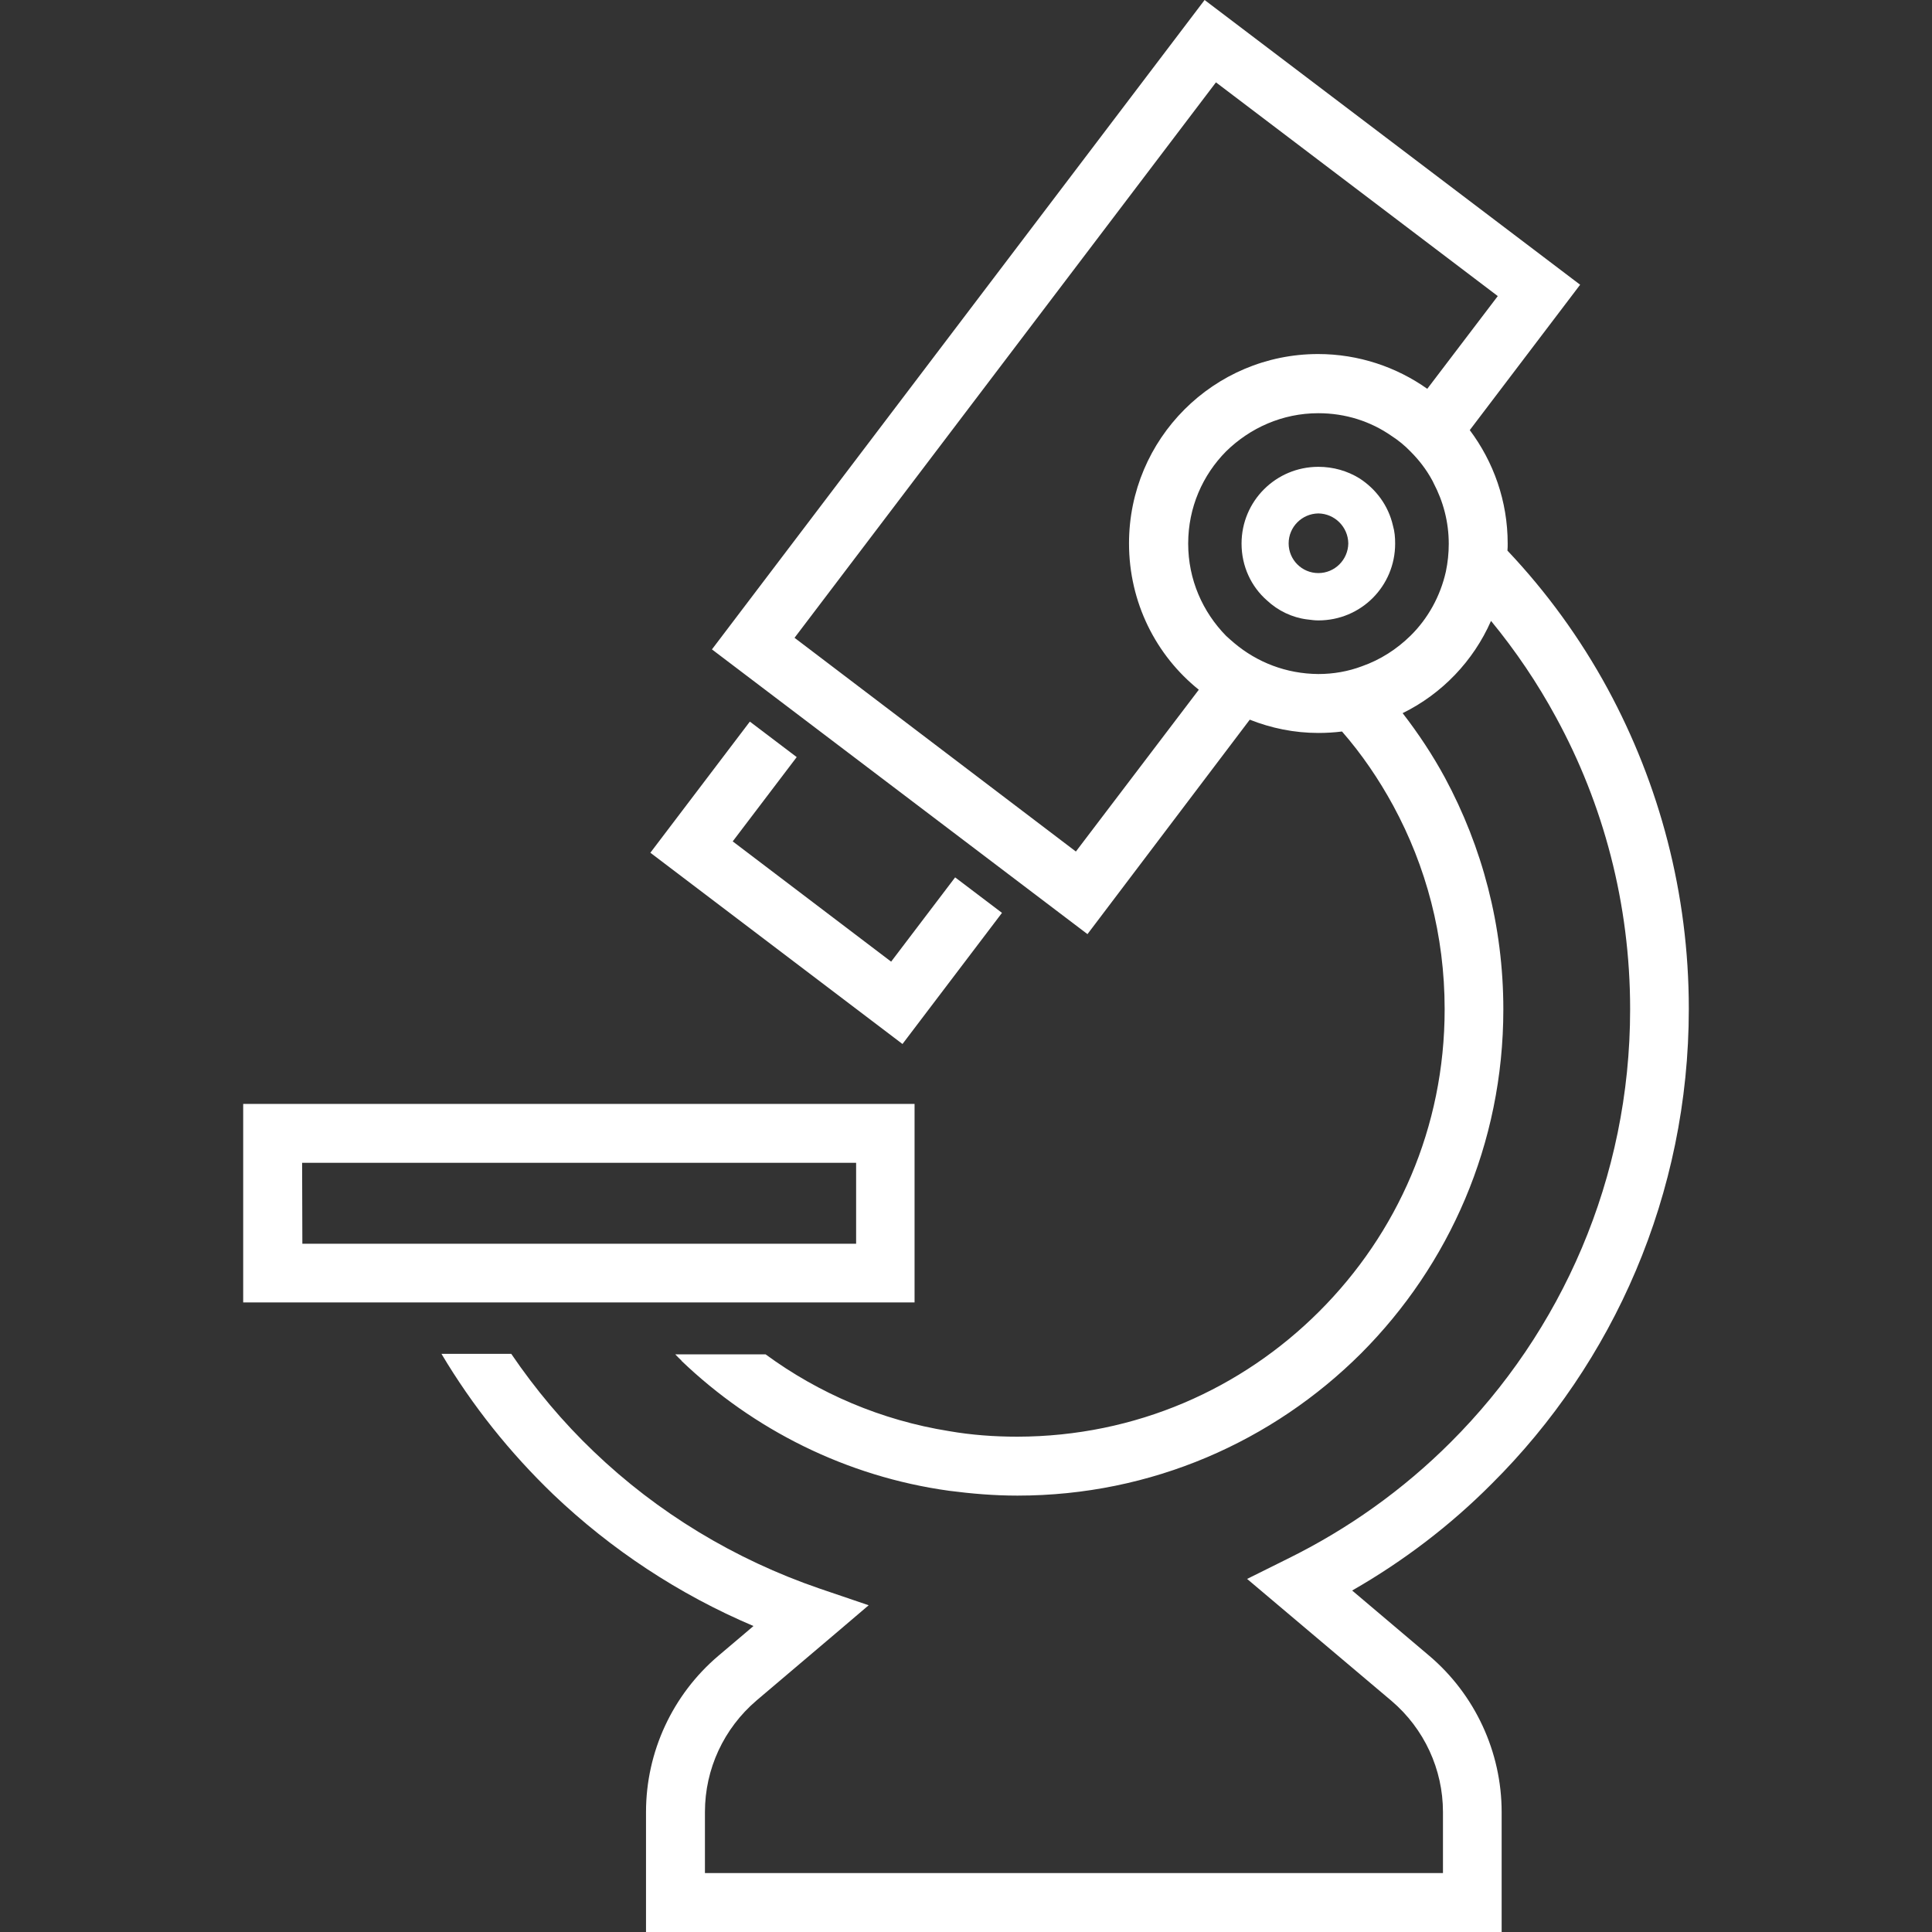 <?xml version="1.0" encoding="utf-8"?>
<!-- Generator: Adobe Illustrator 26.1.0, SVG Export Plug-In . SVG Version: 6.00 Build 0)  -->
<svg version="1.1" id="_x32_" xmlns="http://www.w3.org/2000/svg" xmlns:xlink="http://www.w3.org/1999/xlink" x="0px" y="0px"
	 viewBox="0 0 800 800" style="enable-background:new 0 0 800 800;" xml:space="preserve">
<rect x="0" y="0" width="800" height="800" fill="#333333" stroke="none"/>
<style type="text/css">
	.st0{fill:#FFFFFF;}
</style>
<g>
	<polygon class="st0" points="310.5,298.8 269.3,353.1 373.7,432.3 414.9,378 395.5,363.3 369,398.2 303.4,348.4 329.9,313.5 	"/>
	<path class="st0" d="M699.3,417.8v-0.2c0-47.7-12.2-92.9-33.6-132.4c-11.3-20.8-25.3-40.1-41.5-57.2c0.1-1,0.1-2,0.1-2.9
		c0-17.7-5.9-33.9-15.7-47l45.7-60.2L498.8,0l-204,268.9l155.5,117.9l67.2-88.8c8.8,3.5,18.4,5.5,28.4,5.5c3.3,0,6.6-0.2,9.8-0.6
		c8.2,9.4,15.2,19.7,21.2,30.7c13.6,25.1,21.3,53.6,21.3,84.3c0,49.1-19.7,92.9-51.9,125.1c-32.1,32.1-76,51.8-125,51.9
		c-9.6,0-19.1-0.7-28.3-2.3c-28.1-4.5-53.9-15.6-76-31.8h-37.4c0.8,0.9,1.7,1.7,2.6,2.6v0.1c29.7,28.4,68.1,47.9,110.8,53.8
		c9.3,1.2,18.6,2,28.3,2c55.6,0,105.8-22.5,142.3-58.9c36.4-36.5,58.9-86.7,58.9-142.4c0-34.8-8.8-67.4-24.2-96
		c-5.1-9.4-11-18.3-17.5-26.7c16.3-8,29.3-21.6,36.6-38.2c10.2,12.4,19.2,25.7,26.9,39.9c19.6,35.9,30.7,77.2,30.7,120.8v0.2
		c0,70-28.5,133.5-74.3,179.2c-19.6,19.6-42.4,35.9-67.6,48.3l-16.7,8.3l59.8,50.5c13.5,11.5,21.3,28.3,21.3,46v25.3H291.9v-25.3
		c0-17.8,7.8-34.6,21.4-46.2l32.9-27.9l13.5-11.5l-20.3-6.9c-35.3-12.1-67.2-31.5-93.5-56.7c-12.8-12.2-24.2-25.8-34.2-40.5h-28.9
		c12.8,21.5,28.4,41,46.3,58.2c23.9,22.8,52,41.4,82.9,54.5l-3.4,2.9l-11.1,9.4c-19,16.1-30,39.8-30,64.7V800h354.3v-49.7
		c0-24.8-11-48.6-30-64.7l-31.9-27c21.3-12.2,40.7-27,57.8-44.2C668.1,564.3,699.3,494.5,699.3,417.8z M598.7,236.7
		c-2.3,10.2-7.4,19.4-14.6,26.5c-5.7,5.6-12.5,10-20.2,12.7c-5.6,2.1-11.7,3.2-18,3.2c-13.4-0.1-25.4-4.9-34.8-12.8
		c-1.2-1-2.3-2-3.4-3c-9.7-9.9-15.7-23.3-15.7-38.2c0-15,6-28.4,15.7-38.2c9.9-9.7,23.3-15.8,38.2-15.8c11.3,0,21.7,3.4,30.3,9.4
		c2.8,1.8,5.5,4,7.9,6.5c3.5,3.5,6.5,7.4,8.9,11.8c0.2,0.4,0.5,0.9,0.6,1.2c4,7.6,6.3,16.1,6.3,25.2
		C599.9,229,599.5,232.9,598.7,236.7z M591,161c-12.7-9-28.4-14.4-45.2-14.4c-43.2,0-78.3,35.1-78.3,78.4
		c0,24.5,11.2,46.4,28.9,60.6l-50.9,67L329,264.1l174.5-230l116.7,88.5L591,161z"/>
	<path class="st0" d="M305.7,539.3h73v-82.2H100.7v82.2h110.1H305.7z M125.1,481.5h229.4v33.5h-48.7h-94.9h-85.7L125.1,481.5
		L125.1,481.5z"/>
	<path class="st0" d="M562.8,198c-4.9-3-10.7-4.7-16.9-4.7c-17.5,0-31.8,14.1-31.8,31.8c0,9.4,4,17.8,10.5,23.5
		c4.6,4.3,10.4,7.1,16.7,7.9c0.1,0,0.1,0,0.1,0c1.5,0.2,3,0.4,4.5,0.4c17.7,0,31.8-14.2,31.8-31.8c0-2.6-0.2-5-0.9-7.4
		C574.9,209.3,569.7,202.4,562.8,198z M545.9,237.3c-6.8,0-12.3-5.5-12.3-12.3c0-6.8,5.5-12.3,12.3-12.4c6.8,0.1,12.3,5.6,12.4,12.4
		C558.2,231.8,552.7,237.3,545.9,237.3z"/>
</g>
</svg>
